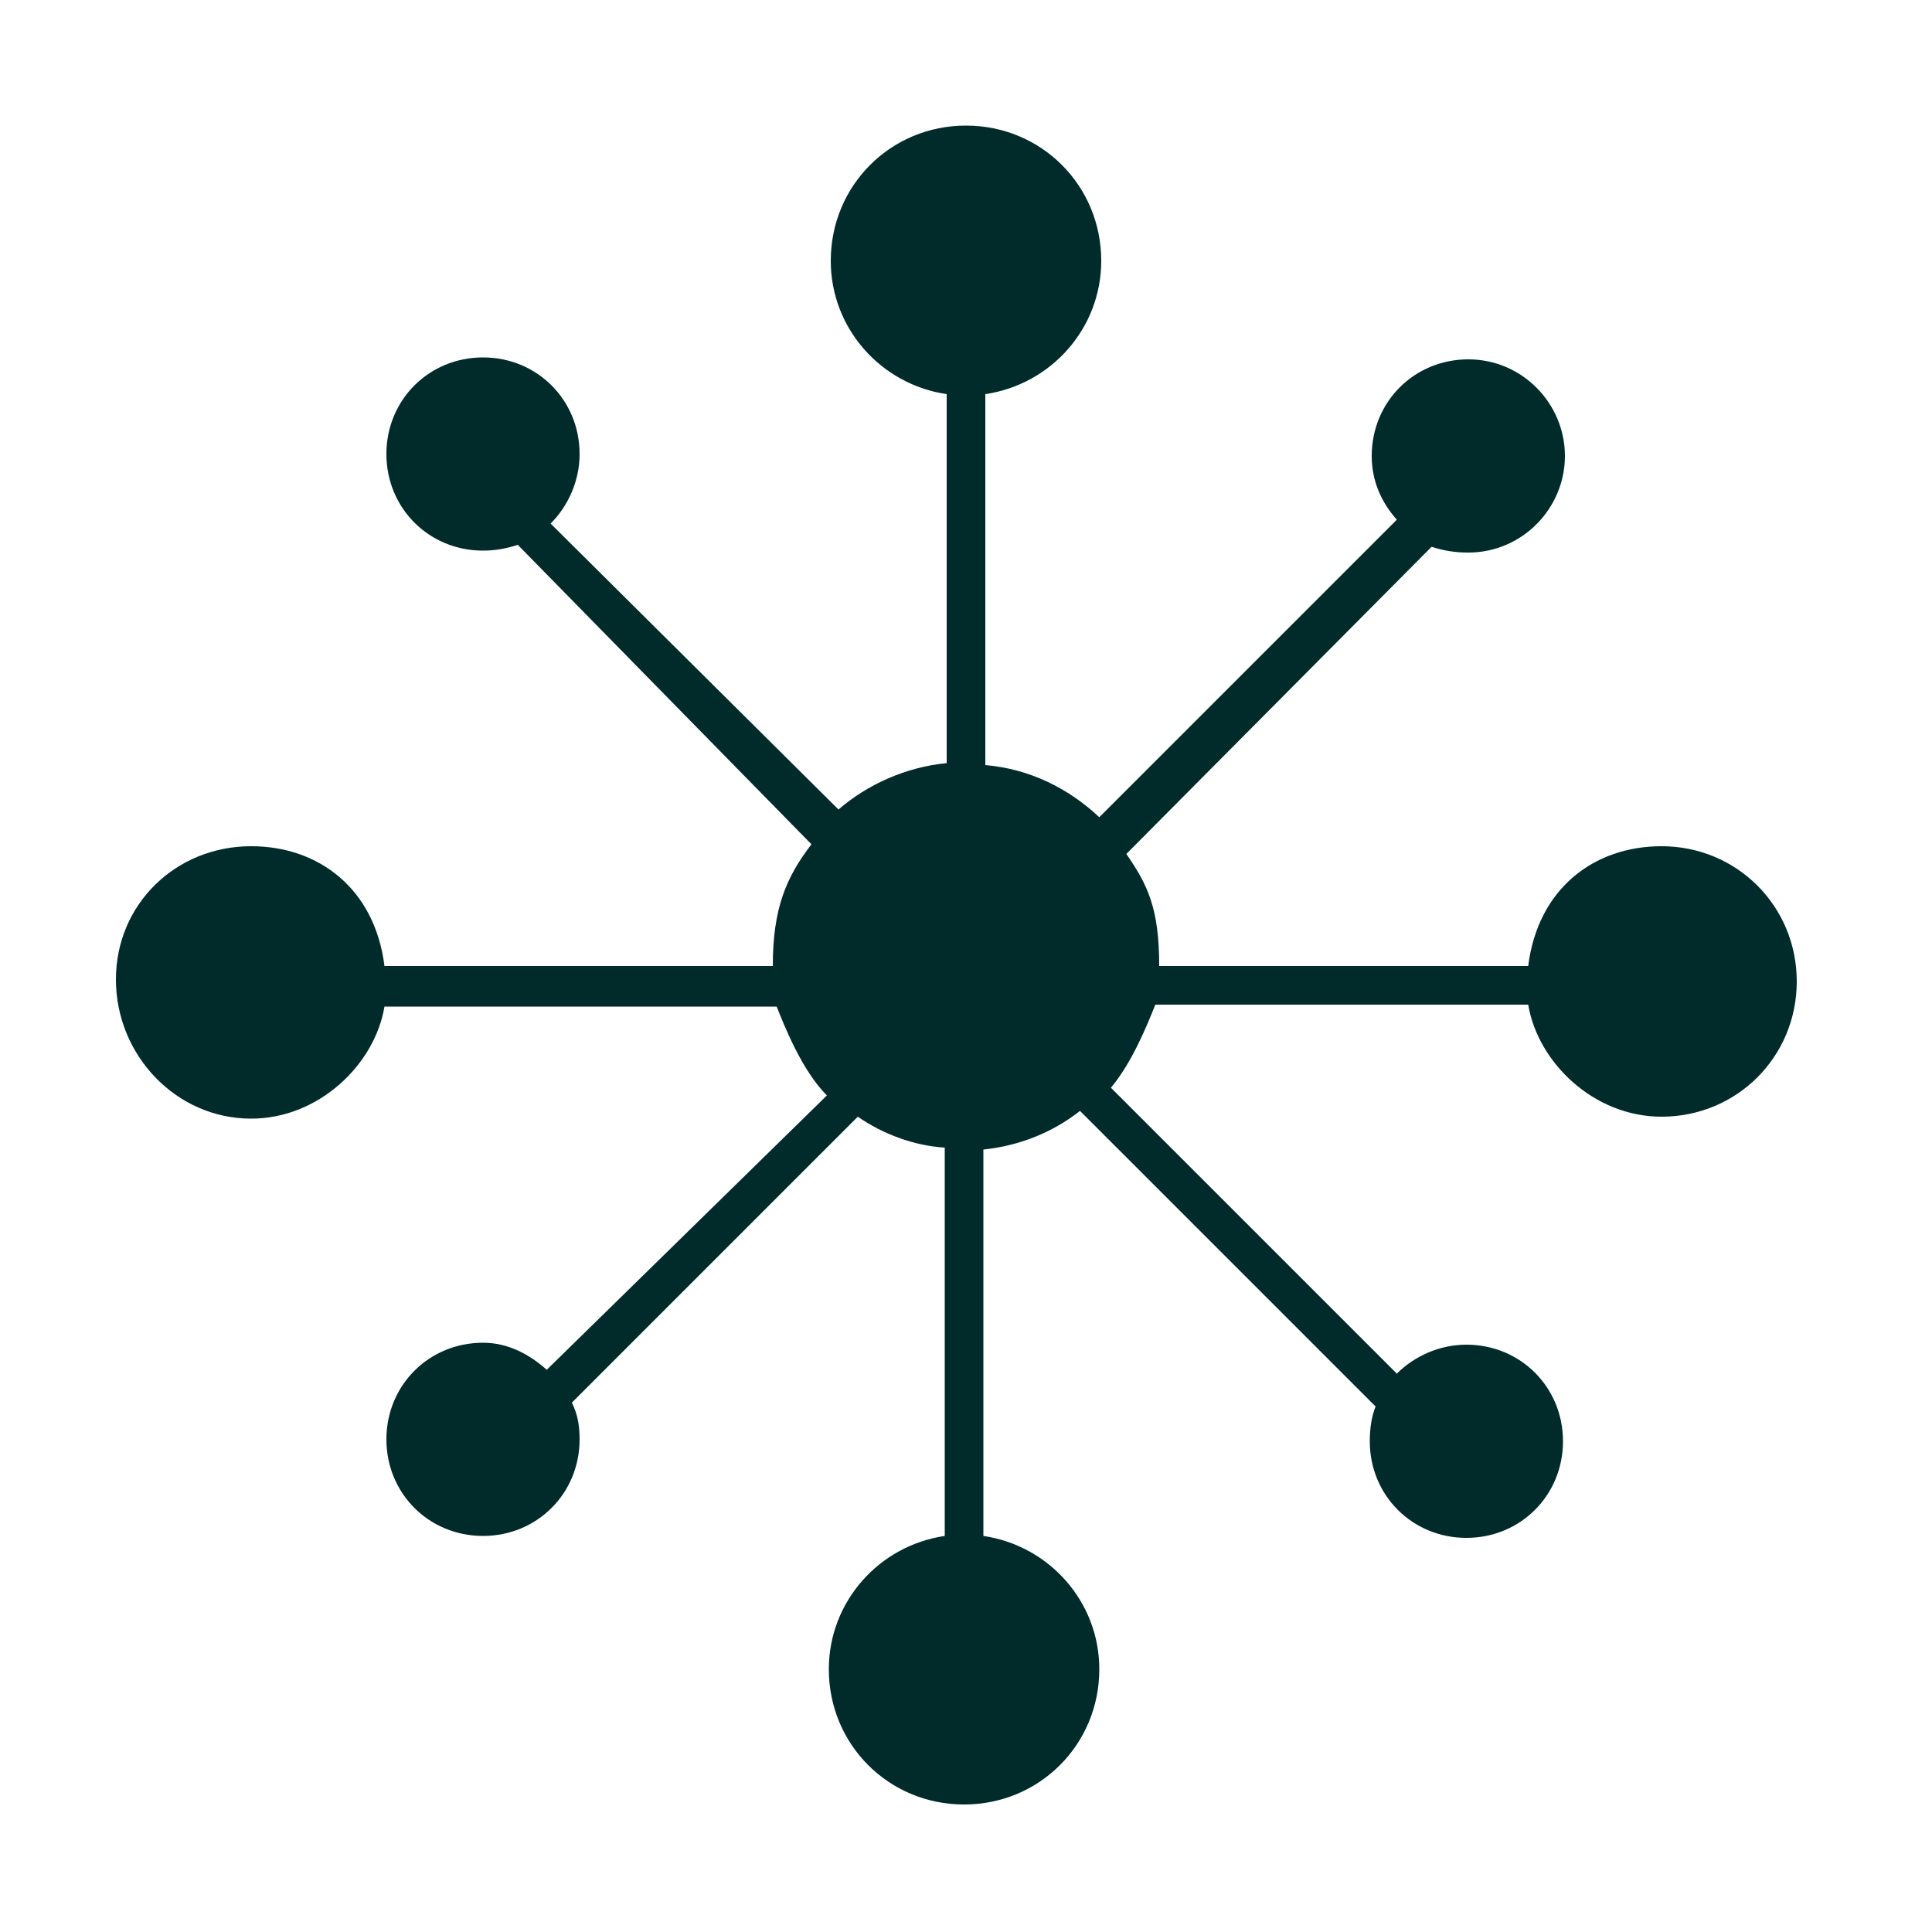 <?xml version="1.0" encoding="utf-8"?>
<!-- Generator: Adobe Illustrator 25.1.0, SVG Export Plug-In . SVG Version: 6.00 Build 0)  -->
<svg version="1.1" id="Layer_1" xmlns="http://www.w3.org/2000/svg" xmlns:xlink="http://www.w3.org/1999/xlink" x="0px" y="0px"
	 viewBox="0 0 100 100" style="enable-background:new 0 0 100 100;" xml:space="preserve">
<style type="text/css">
	.st0{fill:#002B2A;}
</style>
<g>
	<path class="st0" d="M86,43.8c-3.5,0-6.4,2.2-6.9,6.2H60c0-3-0.6-4.2-1.7-5.8l15.8-15.9c0.6,0.2,1.2,0.3,1.9,0.3c2.8,0,5-2.3,5-5
		s-2.2-5-5-5s-5,2.2-5,5c0,1.3,0.5,2.4,1.3,3.3L56.9,42.3c-1.6-1.5-3.6-2.5-5.9-2.7V20.4c3.4-0.5,6-3.4,6-6.9c0-3.9-3.1-7-7-7
		s-7,3.1-7,7c0,3.5,2.6,6.4,6,6.9v19.1c-2.1,0.2-4.1,1.1-5.6,2.4L28.5,27.1c0.9-0.9,1.5-2.2,1.5-3.6c0-2.8-2.2-5-5-5s-5,2.2-5,5
		s2.2,5,5,5c0.6,0,1.2-0.1,1.8-0.3L42,43.7c-1.3,1.7-2,3.3-2,6.3H19.9c-0.5-4-3.4-6.2-6.9-6.2c-3.9,0-7,3-7,6.9c0,3.9,3.1,7.2,7,7.2
		c3.5,0,6.4-2.8,6.9-5.8h20.3c0.4,1,1.3,3.3,2.6,4.6L28.3,70.9c-0.9-0.8-2-1.4-3.3-1.4c-2.8,0-5,2.2-5,5s2.2,5,5,5s5-2.2,5-5
		c0-0.7-0.1-1.3-0.4-1.9l14.8-14.8c1.3,0.9,2.9,1.5,4.5,1.6v20.1c-3.4,0.5-6,3.4-6,6.9c0,3.9,3.1,7,7,7s7-3.1,7-7
		c0-3.5-2.6-6.4-6-6.9V59.5c1.9-0.2,3.6-0.9,5-2l15.3,15.3c-0.2,0.5-0.3,1.1-0.3,1.8c0,2.8,2.2,5,5,5s5-2.2,5-5s-2.2-5-5-5
		c-1.4,0-2.7,0.6-3.6,1.5L57.5,56.3c1.1-1.3,1.9-3.3,2.3-4.3h19.3c0.5,3,3.4,5.8,6.9,5.8c3.9,0,7-3.1,7-7C93,46.9,89.9,43.8,86,43.8
		z"/>
</g>
</svg>
